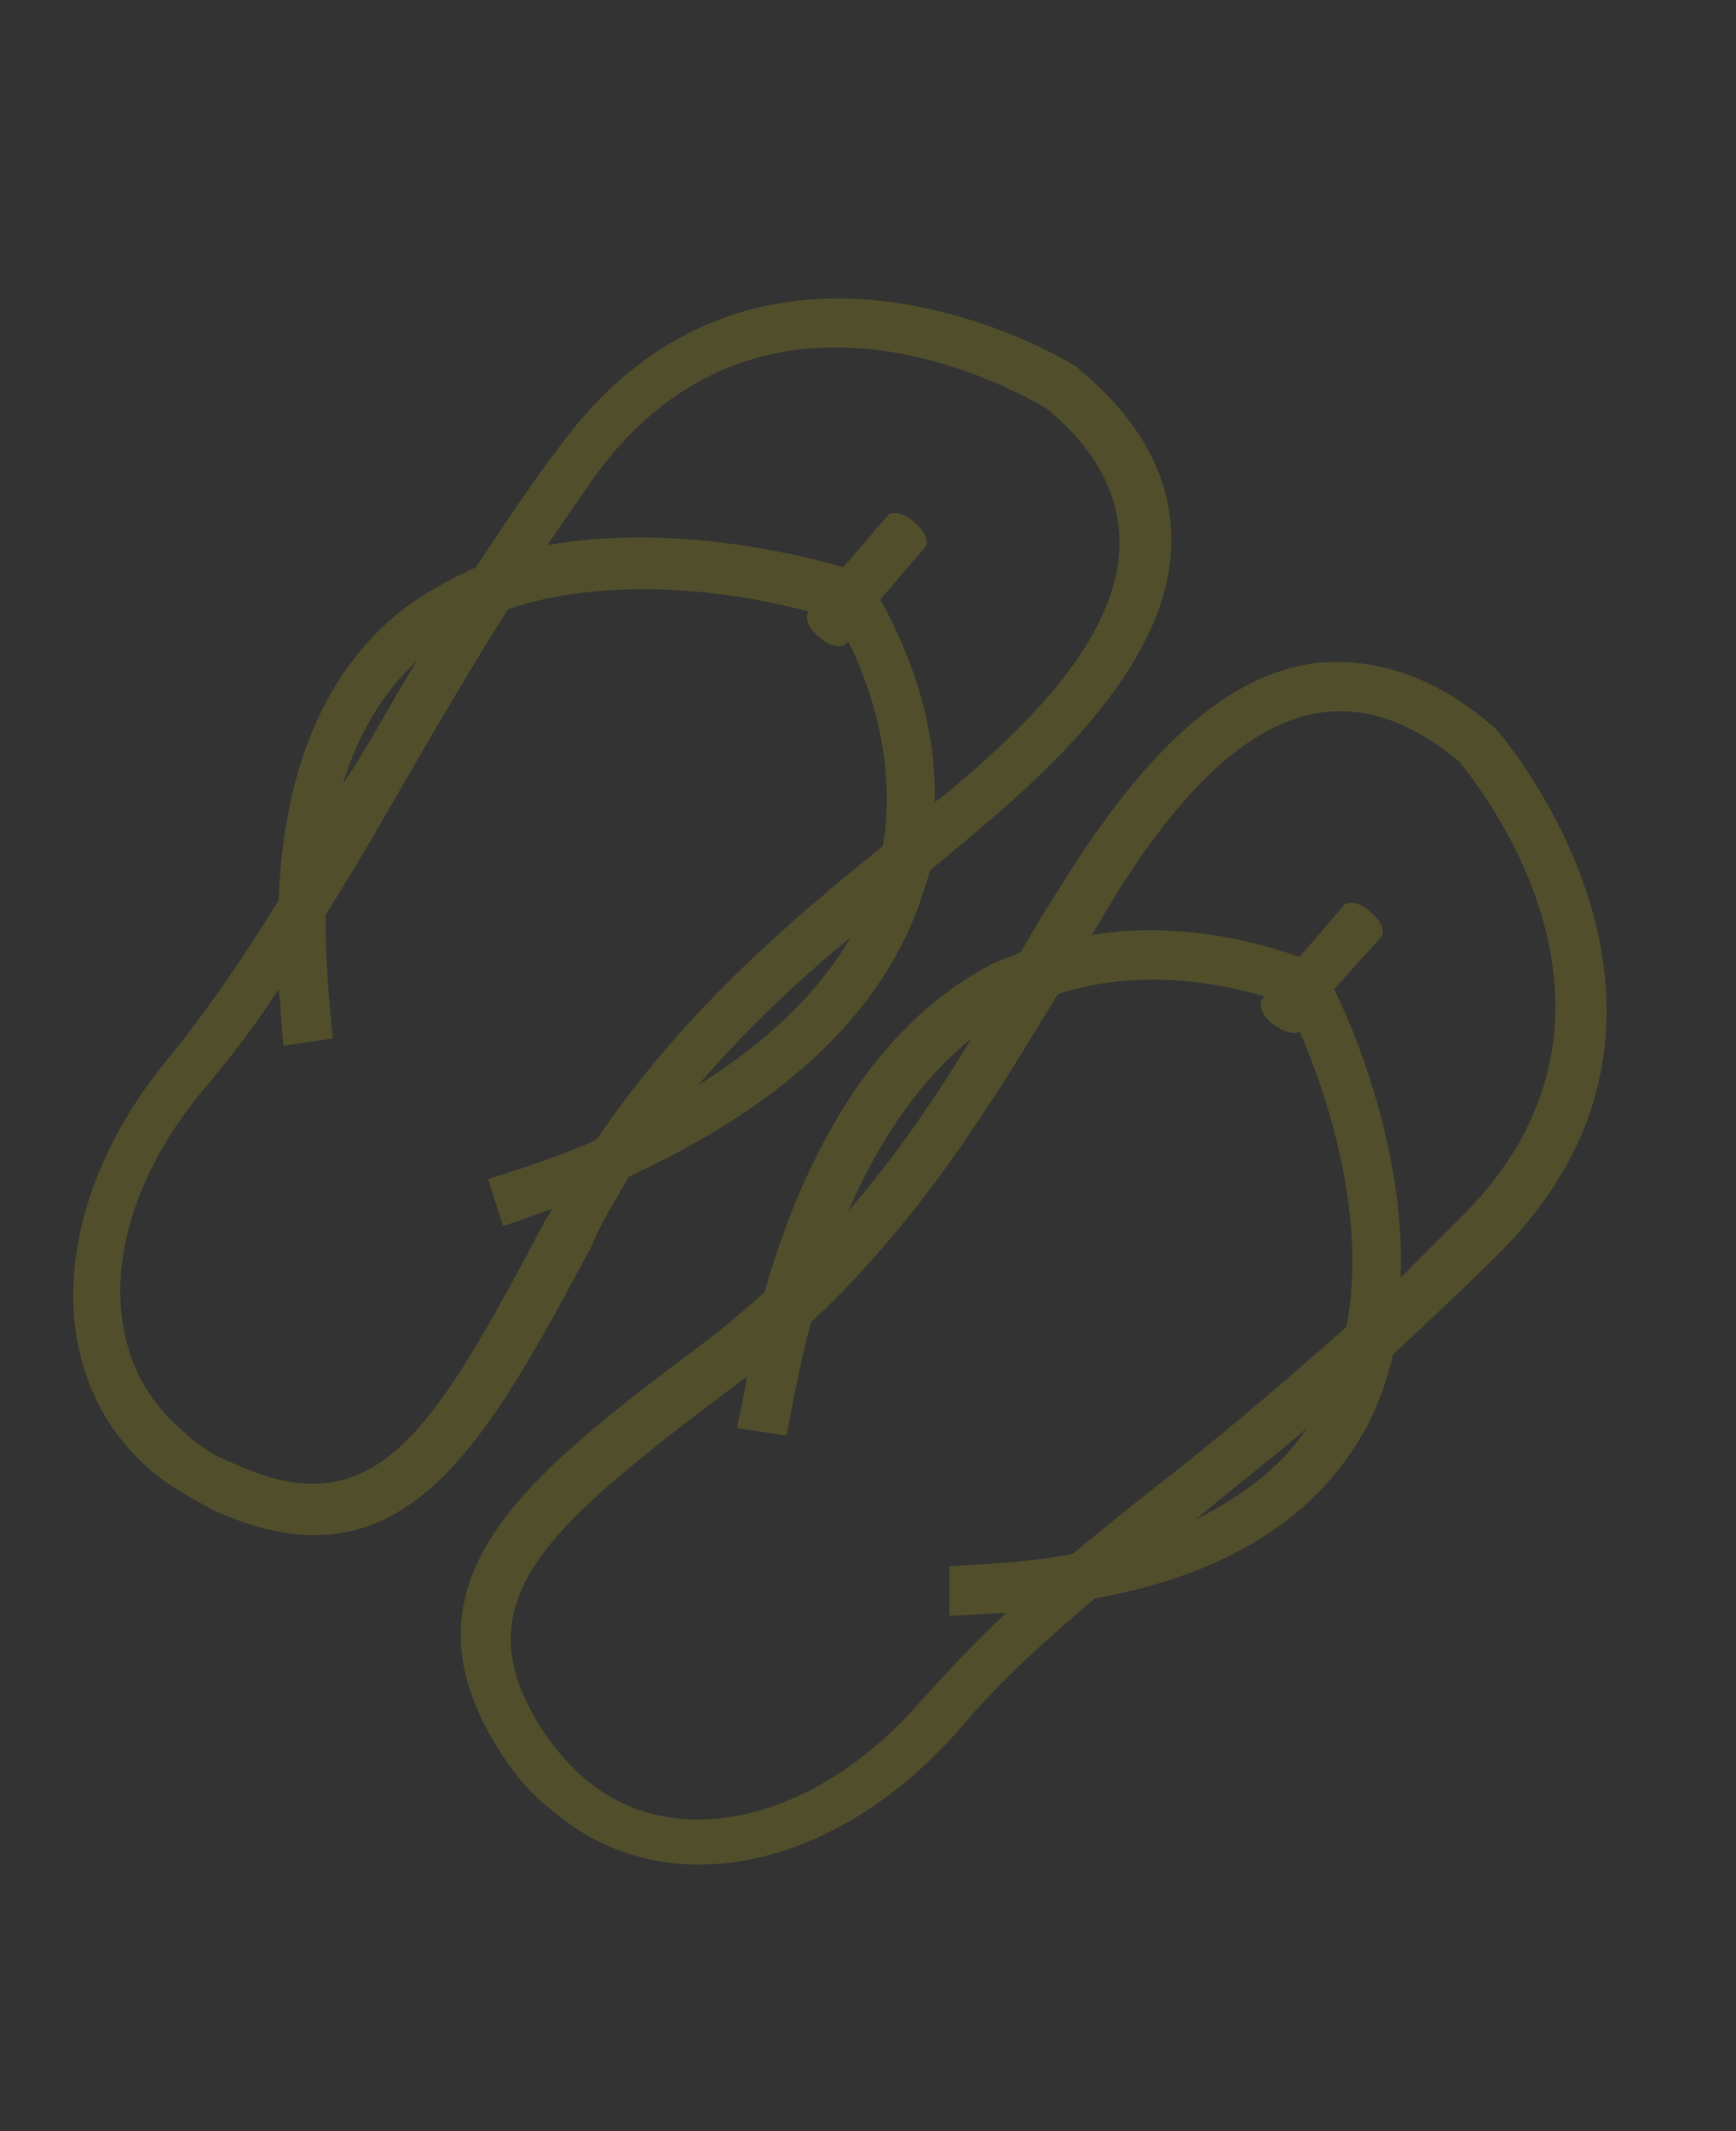 <?xml version="1.0" encoding="utf-8"?>
<!-- Generator: Adobe Illustrator 28.1.0, SVG Export Plug-In . SVG Version: 6.00 Build 0)  -->
<svg version="1.1" id="Layer_1" xmlns="http://www.w3.org/2000/svg" xmlns:xlink="http://www.w3.org/1999/xlink" x="0px" y="0px"
	 width="70.4px" height="86.4px" viewBox="0 0 70.4 86.4" style="enable-background:new 0 0 70.4 86.4;" xml:space="preserve">
<rect x="0" y="0" width="70.4" height="86.4" fill="#333333" stroke="none"/>
<style type="text/css">
	.st0{opacity:0.15;}
	.st1{fill:#FFF200;}
</style>
<g class="st0">
	<g>
		<g>
			<g>
				<path class="st1" d="M25.5,47.7c6.3-2.9,10.2-6.6,11.8-11.1c0.1-0.4,0.3-0.8,0.4-1.3c0.6-0.5,1.2-1,1.8-1.5
					c3.7-3.1,8-7.3,8-11.9c0-2.5-1.2-4.8-3.7-6.9l-0.1-0.1c-0.1-0.1-12.8-8-21,3.2c-1.3,1.7-2.4,3.4-3.4,4.9
					c-1.1,0.5-2.2,1.1-3.2,1.9c-3,2.5-4.6,6.4-4.8,11.6c-1.4,2.3-2.8,4.3-4.3,6.2c-5,5.9-5.4,13-0.9,16.9c0,0,0,0,0,0
					c0.7,0.6,1.6,1.1,2.5,1.6c7.8,3.6,11.1-2.7,15.4-10.7C24.4,49.5,25,48.6,25.5,47.7z M28.3,44c2-2.3,4.1-4.3,6.2-6
					C33.2,40.2,31.2,42.2,28.3,44z M42.5,16.6c2,1.7,2.9,3.5,2.9,5.4c0,3.9-3.9,7.6-7.3,10.4c-0.1,0-0.1,0.1-0.2,0.1
					c0.1-3.8-1.5-6.9-2.2-8.2l1.8-2.1c0.2-0.2,0-0.7-0.4-1c-0.4-0.4-0.9-0.5-1.1-0.3L34.2,23c-1.7-0.5-6.9-1.8-12-0.9
					c0.6-0.9,1.3-1.9,2-2.9C31.1,9.9,41.5,16,42.5,16.6z M16.9,26.8c-1.1,1.8-2,3.5-3,5C14.5,29.8,15.5,28.1,16.9,26.8z M9.4,59.3
					c-0.8-0.3-1.5-0.8-2-1.3c0,0,0,0,0,0C3.7,54.9,4.1,49,8.4,44c1-1.2,2-2.5,2.9-3.9c0.1,0.7,0.1,1.5,0.2,2.3l2-0.3
					c-0.2-1.8-0.3-3.5-0.3-5c0.8-1.3,1.6-2.6,2.4-4c1.5-2.6,3.1-5.4,5-8.4c4.4-1.5,9.7-0.6,12.2,0.1c-0.2,0.2,0,0.7,0.4,1
					c0.4,0.4,0.9,0.5,1.1,0.3l0.1-0.1c0.8,1.6,2,4.8,1.4,8.3c-3.7,3-8.1,6.7-11.6,11.9l0,0c-1.3,0.6-2.8,1.1-4.4,1.6l0.6,1.9
					c0.7-0.2,1.4-0.5,2-0.7l-0.3,0.5C17.5,58.2,15.2,62,9.4,59.3z"/>
			</g>
		</g>
		<g>
			<g>
				<path class="st1" d="M55.1,58.4c0.7-1.1,1.1-2.3,1.4-3.5c1.4-1.3,2.8-2.6,4.3-4.1c9.8-9.8,0-21.1-0.1-21.2l-0.1-0.1
					c-2.4-2.1-4.9-2.9-7.4-2.6c-4.6,0.7-8.1,5.6-10.6,9.7c-0.4,0.6-0.8,1.3-1.2,2c-0.4,0.2-0.8,0.3-1.2,0.5
					c-4.2,2.2-7.3,6.7-9.2,13.3c-0.8,0.7-1.6,1.4-2.4,2c-7.2,5.4-12.9,9.7-8.2,16.8c0.6,0.9,1.2,1.6,2,2.2
					c4.5,3.9,11.5,2.5,16.6-3.4c1.6-1.9,3.4-3.5,5.4-5.2C49.5,63.9,53.1,61.7,55.1,58.4z M53.5,28.9c1.9-0.3,3.8,0.4,5.7,2
					c0.7,0.9,8.3,10.2,0.1,18.4c-0.9,0.9-1.7,1.7-2.5,2.5c0.2-5.1-1.9-10.1-2.7-11.7L56,38c0.2-0.2,0-0.7-0.4-1
					c-0.4-0.4-0.9-0.5-1.1-0.3l-1.8,2.1c-1.4-0.5-4.7-1.5-8.4-0.9c0-0.1,0.1-0.1,0.1-0.2C46.6,33.9,49.7,29.5,53.5,28.9z M39.4,42.1
					c-1.4,2.3-3,4.7-5,7C35.7,46.1,37.4,43.7,39.4,42.1z M47.1,60.1c-1.3,1-2.5,2-3.6,2.9c-1.5,0.3-3.2,0.4-5,0.5l0,2
					c0.8,0,1.5-0.1,2.3-0.1c-1.2,1.1-2.3,2.3-3.4,3.5c-4.3,5-10.1,6.3-13.7,3.2c-0.6-0.5-1.1-1.1-1.6-1.8c-3.5-5.3-0.2-8.2,7.8-14.2
					c0.1-0.1,0.3-0.2,0.4-0.3c-0.1,0.7-0.3,1.4-0.4,2.1l2,0.3c0.3-1.6,0.6-3.2,1-4.6c4.6-4.3,7.5-9.2,10-13.3
					c3.4-1.1,6.7-0.4,8.4,0.1l-0.1,0.1c-0.2,0.2,0,0.7,0.4,1c0.4,0.3,0.9,0.5,1.1,0.3c1,2.3,2.8,7.4,1.9,12
					C51.9,56.2,49.4,58.3,47.1,60.1z M48.5,61.6c1.4-1.2,3-2.4,4.5-3.7C52,59.4,50.5,60.6,48.5,61.6z"/>
			</g>
		</g>
	</g>
</g>
</svg>

